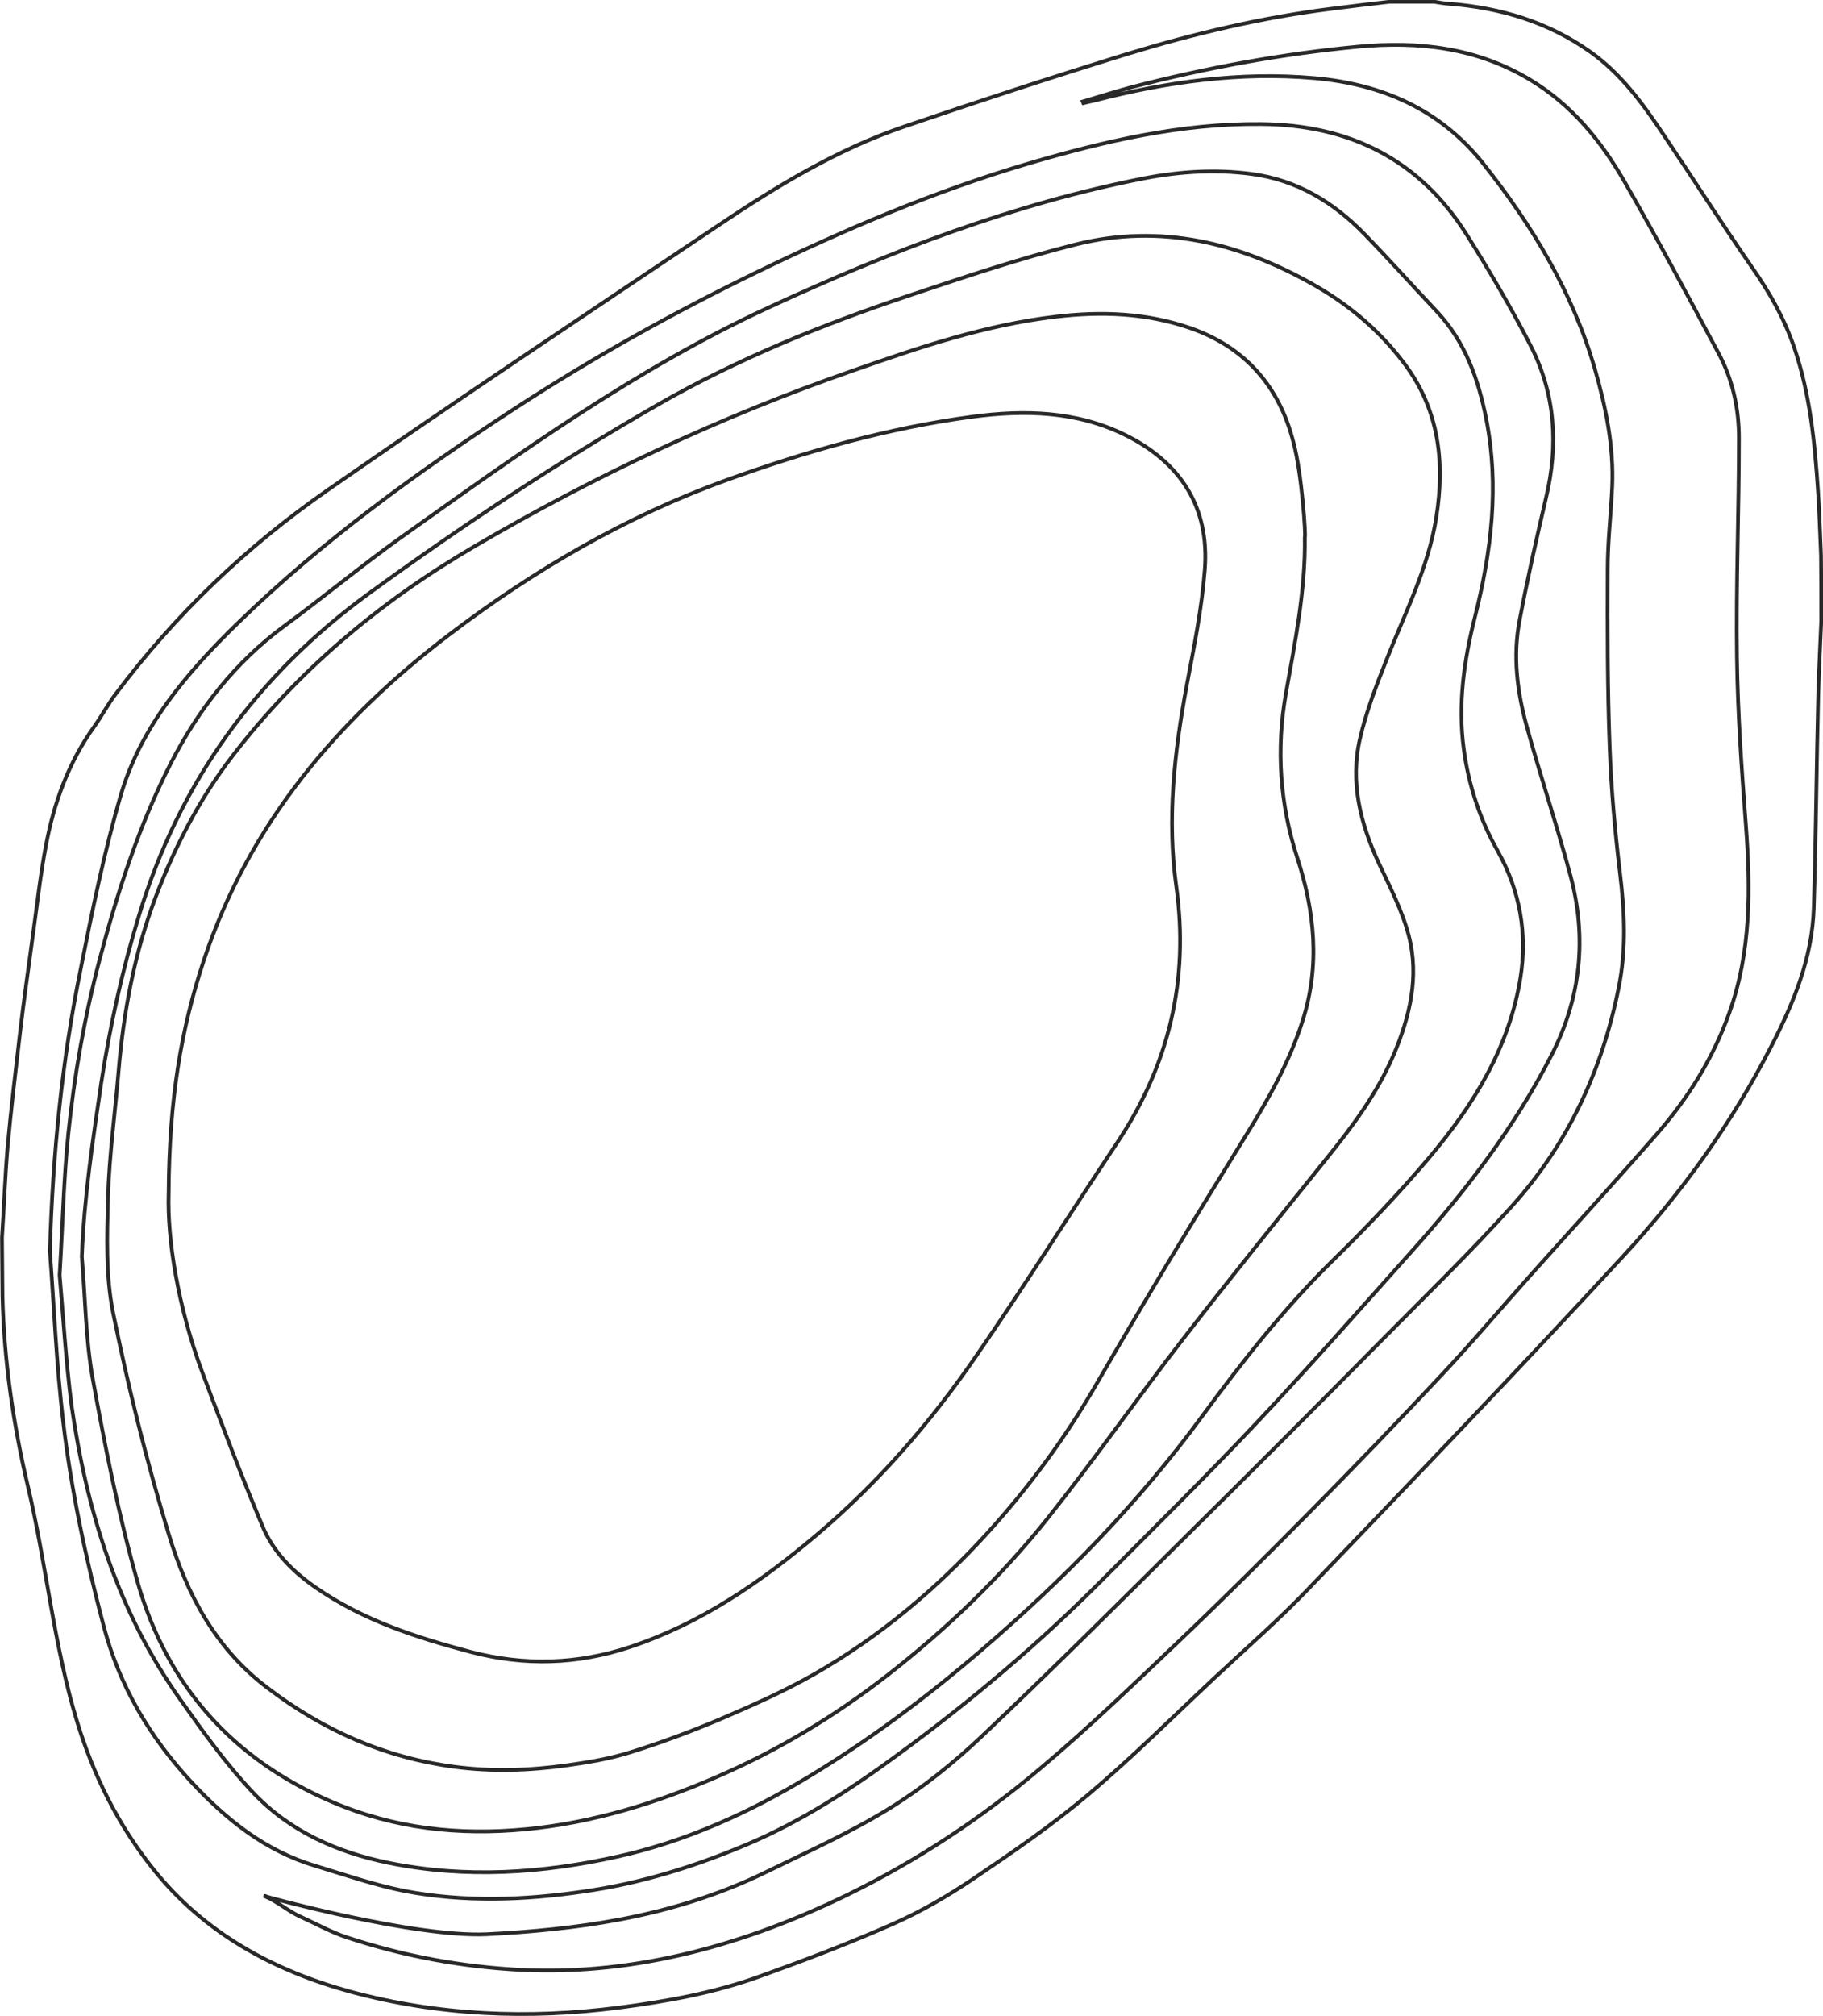 <?xml version="1.0" encoding="UTF-8"?> <!-- Generator: Adobe Illustrator 25.4.1, SVG Export Plug-In . SVG Version: 6.00 Build 0) --> <svg xmlns="http://www.w3.org/2000/svg" xmlns:xlink="http://www.w3.org/1999/xlink" id="Слой_1" x="0px" y="0px" viewBox="0 0 730.7 807.8" style="enable-background:new 0 0 730.7 807.8;" xml:space="preserve"> <style type="text/css"> .st0{fill:none;stroke:#292929;stroke-width:1.5;stroke-miterlimit:10;} </style> <path class="st0" d="M730,248.7c-0.4,9.8-0.9,19.5-1.2,29.3c-0.7,28.6-0.9,57.3-1.8,85.9c-0.6,19.9-8,37.9-17,55.3 c-15.8,30.9-36,58.8-59.4,84.2c-41.4,44.9-83.7,89-126,133.1c-11.8,12.4-24.8,23.7-37.3,35.4c-17,15.9-33.5,32.4-51.3,47.4 c-14.5,12.2-30.2,23-45.9,33.6c-10.1,6.8-20.9,13.1-32,18c-17.6,7.8-35.5,14.6-53.6,21.1c-18.2,6.6-37.2,10-56.3,12.5 c-36.3,4.7-72.4,3.2-107.8-6.4c-30.9-8.5-58.4-23.4-78.8-48.9c-14.1-17.6-24.1-37.6-30.7-59.3c-9.4-30.8-12.3-63-19.7-94.2 c-5.9-25-9.6-50.5-10.2-76.4c0-0.8-0.2-22.7-0.2-23.3C1.6,484,2,472,3,460.1c1.4-15.7,3.3-31.3,5.1-46.9c1.5-12.7,3.3-25.3,5-37.9 c1.7-12.1,3-24.3,5.3-36.4c3.2-17.2,9.1-33.4,19.4-47.8c3-4.2,5.4-8.8,8.5-12.9c24-32,52.6-59.3,85.3-82 c51.6-35.9,104-70.8,156.2-105.8c23.5-15.8,47.7-30.5,74.7-39.7c29.6-10.1,59.3-19.8,89.1-29c26.9-8.2,54.2-14.7,82.2-18.2 c7.7-1,15.4-1.9,23.1-2.8c6,0,12,0,18,0c2,0.3,3.9,0.7,5.9,0.8c20.6,1.6,39.8,7.3,56.8,19.4c12.3,8.8,21,20.8,29.2,33.1 c12,17.8,23.5,35.9,35.7,53.5c6.9,9.9,12.7,20.2,16.6,31.6c6.4,18.7,8.3,38.2,9.6,57.7c0.6,8.6,0.8,17.2,1.2,25.8 C730,231.4,730,240.1,730,248.7z M434,40.7c0.1,0.2,0.1,0.4,0.2,0.6c1.6-0.4,3.2-0.7,4.8-1.1c28.8-7.4,57.9-11.5,87.8-8.9 c27.1,2.4,50.3,12.5,67.5,34c19.8,24.9,36.1,51.9,45,82.7c4.4,15.3,7.6,31,6.9,47.1c-0.5,11-1.8,21.9-1.8,32.9 c-0.1,23.8-0.1,47.6,0.8,71.4c0.6,16.8,2.1,33.5,4.1,50.2c1.9,15.5,2.6,31-0.5,46.2c-6.5,32.7-20.2,62.4-42.6,87.3 c-16.7,18.6-34.6,36-52.1,53.7c-25.4,25.7-50.9,51.3-76.6,76.7c-27.8,27.6-55.5,55.3-83.9,82.2c-11.3,10.7-23.6,20.6-36.8,28.8 c-15.8,9.8-33,17.5-49.8,25.7c-18.6,9.1-38.4,15.2-58.6,19c-17.5,3.3-35.5,5-53.3,5.9c-29.1,1.3-87.5-14.8-88.8-15.2 c-0.2,0.5,0.2-0.5,0,0c5,2.2,9.3,6,14.2,8.2c6.2,2.8,12.2,6.2,18.7,8.3c22.7,7.5,46.1,11.8,69.9,13c23.1,1.1,46-1.5,68.5-7.1 c21.7-5.4,42.4-13.4,62.5-23.2c27.7-13.6,53.2-30.5,76.7-50.3c19.3-16.2,37.5-33.8,55.8-51.2C490,641,507.1,624,524,606.9 c18.2-18.4,36.2-37.1,53.9-56c12.4-13.2,24.1-27.1,36.2-40.6c16.7-18.7,33.7-37.2,50.2-56.1c12.5-14.4,22.5-30.4,28.9-48.5 c8.7-24.4,8.5-49.5,6.6-74.9c-1.7-22.4-3.3-44.8-3.6-67.3c-0.4-29.3,0.8-58.6,0.8-87.9c0-11.9-2.5-23.5-8.2-34.1 c-12.3-23-24.6-46-37.6-68.6c-9.4-16.4-21.3-31-38-41c-21.3-12.8-44.6-15.5-68.8-13.2c-30.7,2.9-60.9,8.5-90.7,16.2 C447,36.7,440.5,38.8,434,40.7z M20,501.4c1.7,22.7,2.6,45.5,5.3,68.1c3.2,27.7,9.1,54.9,16.2,81.9c6.3,24.1,18.5,44.7,35.2,62.7 c13.9,15,29.6,27.6,49.7,33.6c11.9,3.6,23.7,7.7,35.9,10.1c23.7,4.5,47.6,3.7,71.5,0.2c22.7-3.2,44.3-9.9,65.4-18.8 c22-9.3,41.9-22.2,61-36.3c28.8-21.1,56-44.1,81.2-69.4c20.6-20.7,41.4-41.2,61.4-62.4c21.4-22.7,42.1-46.2,62.9-69.5 c21.7-24.2,41.4-49.9,56.3-79c11.7-23,14.1-46.9,7.5-71.6c-5.4-20.2-12.1-40-17.6-60.1c-3.8-13.8-5.6-28.1-2.8-42.4 c3.1-16.4,6.8-32.8,10.6-49.1c5-21,3.7-41.5-6.1-60.7c-7.8-15.2-16.5-30-25.6-44.5c-19-30.3-47.1-44.2-82.6-44.5 c-32-0.3-62.8,6.9-93.1,15.8c-37.6,11.1-73.6,26.4-108.8,43.5c-33.4,16.2-65.8,34.3-97,54.6c-39.4,25.7-77.4,53.2-111.2,86.1 c-20.3,19.8-38.8,41.3-46.9,69c-6.6,22.6-11.3,45.7-15.9,68.8C24.8,425,21.1,463,20,501.4z"></path> <path class="st0" d="M23.9,511c1.3-22,1.7-39.5,3.5-56.9c2.4-23.4,6.5-46.6,12.5-69.5c7.2-27.2,15.9-54,28.7-79 c10.9-21.2,25.6-40.2,45.3-54.7c15.8-11.6,30.9-24.2,46.9-35.6c47.5-33.8,94.7-67.9,148-92.4c48.3-22.3,97.7-41.3,150.1-51.5 c14.1-2.7,28.4-3.6,42.7-1.7c18.2,2.4,32.9,11.3,45.4,24.2c9.7,10,19.1,20.5,28.7,30.7c11.5,12.2,16.8,27.1,20,43.2 c5.3,26.9,2.1,53.2-4.5,79.4c-4.4,17.3-6.9,35-4.5,52.9c1.9,14.4,6.4,28.1,13.6,40.9c8.9,15.9,12,33,9.1,51 c-4.5,27.7-18.7,50.7-36.3,71.6c-12.4,14.7-25.8,28.7-39.6,42.2c-19,18.8-35.5,39.7-51.2,61.1c-25.8,35.3-56.1,66.2-89.2,94.6 c-21.7,18.6-44.5,35.7-69,50.5c-23.8,14.4-49,25.8-76.2,31.9c-30.4,6.8-61.2,8.9-92.1,2.6c-20.7-4.2-39.8-12.7-54.4-28.2 c-10.8-11.4-20-24.3-29.1-37.2c-25.1-35.3-37.5-75.5-43.6-117.7C26.3,544.6,25.2,525.5,23.9,511z M32.8,503.6 c1.4,16.4,1.5,33,4.4,49.1c5,27.4,10.4,54.8,18,81.5c11.8,41.2,37.9,70.7,77.7,87.8c25.1,10.8,51.1,13.6,78.1,11 c26.7-2.6,52-10.4,76.4-21c24.5-10.6,47.2-24.3,68.3-40.7c23.7-18.5,45.3-39.2,64-62.6c18.7-23.5,36-48.2,54.4-72 c18.8-24.3,38.2-48.3,57.5-72.3c10.5-13,20.4-26.3,27-41.7c6.5-15.3,10.3-31.3,6.1-47.6c-2.6-10.1-7.6-19.7-12.1-29.3 c-7.4-15.9-11.5-32.5-7.5-49.8c2.5-10.8,6.5-21.2,10.6-31.5c7.4-18.8,16.8-36.9,20-57.2c3.5-22.2,1.1-43.1-12.8-61.6 c-9.6-12.8-21.6-23.1-35.5-31.1c-30.1-17.3-62.2-25.2-96.4-16.6c-22.7,5.7-45,13.2-67.1,20.6c-34.6,11.6-68.3,25.3-100.1,43.5 c-40.1,23-78.5,48.5-115.8,75.6c-44.9,32.7-76.1,75.7-92.3,129.2c-6.7,21.9-11.6,44.2-15.1,66.9C37.2,456.9,33.7,480,32.8,503.6z"></path> <path class="st0" d="M523,215.3c0.3,21.3-3.9,41.9-7.6,62.7c-3.9,22.1-2.4,44.2,4.5,65.5c7.1,21.8,9.3,43.4,2.2,65.6 c-5.2,16.3-13.5,31-22.4,45.4c-10.4,16.9-20.8,33.7-31,50.6c-10,16.7-19.9,33.4-29.6,50.2c-12.3,21.2-26.8,40.8-43.3,59 c-20.3,22.3-43.2,41.6-69.3,56.5c-11.9,6.8-24.5,12.4-37.1,17.8c-12,5.1-24.3,9.7-36.8,13.6c-8.2,2.6-16.8,4-25.3,5.2 c-15,2.1-30.1,2.6-45.2,0.6c-27.9-3.7-52.6-14.6-75.1-31.8c-20.8-15.8-32.1-37.5-39.3-61.2c-8.9-29.3-16.3-59.1-22.4-89.1 c-3-15-2.4-30.8-2-46.2c0.5-16.7,2.8-33.4,4.2-50.1c2-24.1,6.4-47.8,15-70.4c7.6-19.9,17.4-38.9,30.4-55.9 c26.6-34.7,59.4-62.2,97.2-84.3c48.4-28.4,98.9-52.1,151.8-70.5c26.5-9.3,53.1-18.3,81.3-21.6c18.2-2.2,36.2-1.5,53.7,4.5 c22.3,7.7,36,23.6,41.6,46.1C521.8,189.6,523.5,215.2,523,215.3z M67.6,478.2c-0.6,18.3,3.7,45.4,13.4,71.5 c7.7,20.7,15.6,41.3,24.1,61.6c4.3,10.5,12.1,18.4,21.5,24.9c18.9,13.1,40.3,20,62.2,25.8c21.4,5.6,42.7,5,63.7-2 c28.3-9.4,52.2-25.8,74.8-44.9c24.7-20.9,45.7-45.1,63.9-71.6c19.3-28,37.5-56.9,56.4-85.3c20.9-31.3,29.1-65.3,23.9-102.9 c-3.8-27.1-0.8-54,4.2-80.8c2.9-15.3,6-30.6,7.2-46.1c2-25.1-9.7-43.2-32.1-54.2c-19.5-9.5-40.2-10-61.1-7.2 c-33.7,4.5-66.4,13.8-98.3,25.3c-40.4,14.6-77.1,36-111.2,61.9c-45.1,34.3-80.3,76-98.5,130.6C72.7,412.1,67.8,440,67.6,478.2z"></path> </svg> 